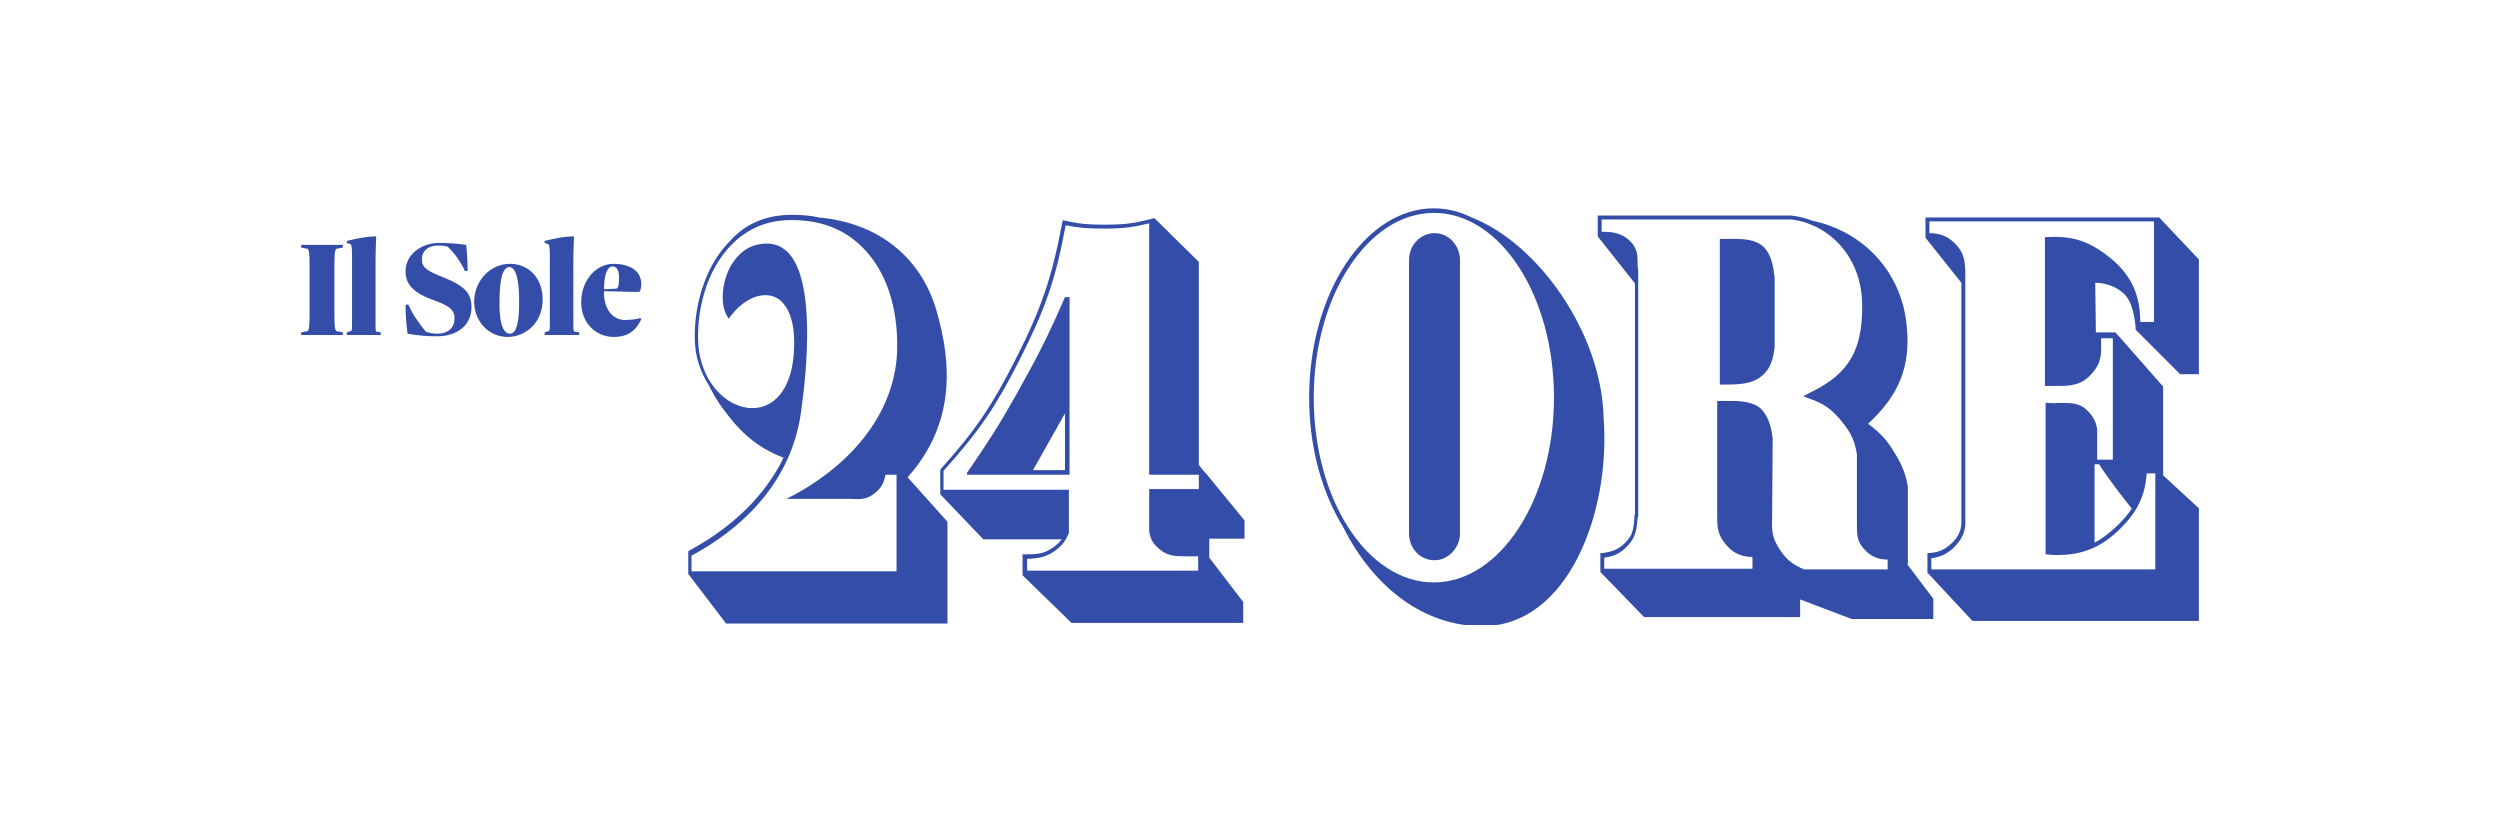 <svg width="300" height="100" viewBox="0 0 300 100" fill="none" xmlns="http://www.w3.org/2000/svg">
<g clip-path="url(#clip0_664_7812)">
<path d="M264.511 61.587V74.514H236.698L231.292 68.717V66.367H231.528C232.623 66.287 233.329 65.975 234.112 65.27C235.052 64.408 235.445 63.547 235.366 62.293V33.931L231.057 28.526V26.097H259.106L264.511 31.816V44.9H261.612L256.285 39.572C256.285 39.572 256.207 36.282 254.718 35.107C253.23 33.853 251.427 33.931 251.427 33.931L251.505 39.886H253.857L259.576 46.388V57.043L264.511 61.587ZM251.897 55.711H251.348V65.112C252.289 64.642 253.15 63.938 254.09 63.075C254.795 62.37 255.343 61.744 255.814 61.038C254.952 59.942 252.915 57.357 251.897 55.711ZM258.635 56.808H257.615C257.381 59.55 256.519 61.353 254.482 63.389C252.21 65.661 249.938 66.602 246.883 66.602C246.491 66.602 246.178 66.602 245.708 66.523H245.472V48.347H245.785C246.333 48.425 246.804 48.347 247.196 48.347C248.45 48.347 249.389 48.347 250.25 49.052C251.113 49.836 251.504 50.462 251.661 51.56V55.164H253.541V40.592H252.13V42.237C252.052 43.412 251.66 44.196 250.799 45.057C249.702 46.233 248.371 46.311 247.038 46.311H246.412C246.176 46.311 245.94 46.311 245.707 46.311H245.393V28.448H245.628C248.527 28.291 250.486 28.84 252.836 30.642C255.657 32.757 256.832 35.264 256.832 38.633H258.477V26.567H231.527V27.977C232.936 27.977 233.956 28.447 234.895 29.544C235.679 30.484 235.757 31.268 235.836 32.364V32.835V62.37C235.914 63.781 235.444 64.721 234.425 65.74C233.563 66.523 232.858 66.837 231.761 66.993V68.325H258.635V56.808ZM228.863 67.698L231.997 71.851V74.279H222.204L216.015 71.929V74.044H197.29L192.042 68.639V66.367H192.276C193.608 66.21 194.47 65.818 195.331 64.8C196.036 63.938 196.036 63.154 196.115 62.214C196.115 62.057 196.115 61.901 196.195 61.666V34.01L191.728 28.369V25.862H214.919C215.782 25.941 216.643 26.175 217.505 26.489C223.694 27.82 228.16 32.678 228.786 38.946C229.334 43.881 227.923 47.407 224.164 50.854C225.653 51.951 226.435 52.813 227.376 54.38C228.238 55.79 228.63 56.73 228.943 58.375V67.698H228.863ZM226.513 67.15C225.338 67.15 224.474 66.758 223.692 65.896C222.83 64.956 222.83 64.173 222.83 62.919V54.536C222.596 52.969 222.126 51.951 221.107 50.697C219.932 49.209 218.913 48.425 217.034 47.799L216.406 47.564L216.954 47.25C221.185 45.213 223.613 42.785 223.457 36.36C223.302 30.328 218.993 26.724 214.839 26.332H192.197V27.82C192.355 27.82 192.433 27.82 192.589 27.82C194.078 27.82 195.097 28.291 195.881 29.231C196.428 29.936 196.506 30.562 196.506 31.268C196.506 31.581 196.506 31.973 196.585 32.443V61.666C196.585 61.901 196.585 62.057 196.506 62.214C196.428 63.233 196.351 64.173 195.645 65.112C194.783 66.209 193.842 66.758 192.511 66.915V68.246H210.295V66.837C208.885 66.837 207.788 66.287 206.926 65.112C206.065 64.016 206.065 63.075 206.065 61.9V48.111H206.926H207.552C208.885 48.111 210.452 48.19 211.391 49.13C212.332 50.148 212.567 51.48 212.724 52.576L212.645 62.919C212.645 64.173 212.881 64.878 213.586 65.974C214.369 67.149 215.153 67.776 216.484 68.324H226.513V67.15ZM206.377 28.682V46.153C208.572 46.153 210.139 46.153 211.391 45.135C212.488 44.273 212.802 43.02 212.958 41.609V33.305C212.802 32.13 212.645 30.641 211.627 29.622C210.374 28.447 208.258 28.682 206.377 28.682ZM177.86 75.141C170.965 75.141 164.854 70.596 161.172 63.233C158.666 59.159 157.098 53.752 157.098 47.72C157.098 35.185 163.836 25 172.063 25C173.63 25 175.196 25.392 176.606 26.097C184.598 29.231 192.197 39.964 192.433 50.149C193.294 61.274 188.279 75.141 177.86 75.141ZM186.478 47.72C186.478 35.498 180.053 25.548 172.063 25.548C164.149 25.548 157.647 35.498 157.647 47.72C157.647 59.942 164.071 69.892 172.063 69.892C179.976 69.892 186.478 59.942 186.478 47.72ZM172.141 27.977C170.496 27.977 169.085 29.387 169.085 31.189V64.016C169.085 65.818 170.418 67.229 172.141 67.229C173.786 67.229 175.196 65.741 175.196 64.016V31.189C175.196 29.466 173.864 27.977 172.141 27.977ZM108.916 57.278L113.695 62.606V74.828H87.136L82.592 68.874V66.132L82.749 66.053C88.076 63.154 91.837 59.394 94.03 54.928C90.975 53.752 88.938 52.029 86.823 49.13C86.039 48.112 85.491 47.093 85.02 46.153C84.08 44.665 83.375 42.785 83.375 40.591C83.297 37.065 84.394 32.13 87.605 28.917C89.485 26.802 91.993 25.784 94.97 25.784H95.126C96.222 25.784 97.32 25.862 98.26 26.097C105.311 26.724 110.482 30.798 112.362 37.222C114.243 43.646 114.635 50.854 108.916 57.278ZM107.741 56.965H106.252C106.096 57.905 105.782 58.532 104.999 59.159C104.059 59.942 103.275 59.942 102.022 59.864H94.344L95.284 59.394C103.04 55.163 107.584 48.738 107.662 41.766C107.741 36.673 106.252 32.364 103.432 29.622C101.316 27.507 98.496 26.41 95.049 26.41H94.892C92.071 26.41 89.721 27.429 87.841 29.309C84.707 32.443 83.689 37.222 83.766 40.669C83.844 45.762 87.213 48.974 90.269 48.974C92.933 48.974 94.813 46.702 95.205 42.941C95.596 39.102 94.734 37.222 93.951 36.36C93.403 35.733 92.697 35.42 91.836 35.42C90.426 35.42 88.859 36.36 87.683 37.927L87.448 38.24L87.213 37.849C86.352 36.36 86.665 33.54 87.84 31.659C88.544 30.562 89.799 29.231 91.993 29.231H92.071C93.168 29.231 94.029 29.701 94.735 30.484C97.712 33.931 96.928 43.725 96.145 49.287C95.205 56.495 90.661 62.528 82.983 66.679V68.559H107.583V56.964L107.741 56.965ZM144.72 56.808L149.342 62.449V64.643H145.112V66.915L149.186 72.243V74.749H128.581L122.705 69.03V66.523H123.018C124.507 66.523 125.29 66.445 126.309 65.74C126.779 65.426 127.092 65.112 127.406 64.721H118.004L112.833 59.315V56.338L112.912 56.259C117.142 51.559 119.101 48.582 121.921 43.02C124.977 36.987 126.23 33.305 127.484 26.645L127.562 26.41L127.797 26.489C129.599 26.88 130.696 26.959 132.341 26.959H132.733C134.927 26.959 136.102 26.802 138.217 26.253L138.531 26.175L143.858 31.424V55.79L144.485 56.573L144.72 56.808ZM143.858 56.965H137.904V26.802C135.945 27.272 134.692 27.429 132.655 27.429H132.263C130.618 27.429 129.521 27.35 127.876 27.037C126.7 33.54 125.369 37.222 122.313 43.255C119.493 48.817 117.456 51.794 113.225 56.495V58.766H128.267V63.938C127.876 64.956 127.406 65.505 126.544 66.132C125.447 66.915 124.507 66.993 123.253 67.072V68.482H143.78V66.758H142.135C140.959 66.758 140.098 66.679 139.236 65.975C138.452 65.348 138.061 64.8 137.905 63.781V58.689H143.859V56.965H143.858ZM127.797 35.655H128.346V56.965H116.045V56.73C118.474 53.205 119.806 51.167 121.921 47.407C124.428 42.941 125.76 40.356 127.797 35.655ZM127.797 49.601L123.958 56.417H127.797V49.601Z" fill="#334DA9"/>
<path d="M40.364 29.858C40.207 30.015 40.128 30.25 40.128 31.973V37.614C40.128 39.338 40.207 39.573 40.364 39.729L41.147 39.886C41.147 39.886 41.147 39.964 41.147 40.199H36.133C36.133 39.964 36.133 39.886 36.133 39.886L36.916 39.729C37.073 39.573 37.151 39.338 37.151 37.614V31.973C37.151 30.25 37.073 30.015 36.916 29.858L36.133 29.701C36.133 29.701 36.133 29.623 36.133 29.388H41.147C41.147 29.623 41.147 29.701 41.147 29.701L40.364 29.858Z" fill="#334DA9"/>
<path d="M45.691 39.886C45.691 39.886 45.691 40.043 45.691 40.199H41.617C41.617 40.043 41.617 39.886 41.617 39.886L42.087 39.729C42.244 39.651 42.244 39.573 42.244 38.554V30.72C42.244 29.544 42.166 29.388 42.087 29.309L41.617 29.153C41.617 28.996 41.617 28.918 41.617 28.918C41.617 28.918 43.262 28.448 44.829 28.369H45.143C45.143 28.369 45.064 30.171 45.064 31.425V38.632C45.064 39.651 45.064 39.729 45.221 39.808L45.691 39.886Z" fill="#334DA9"/>
<path d="M55.876 29.388L55.954 29.467C56.032 30.172 56.111 31.347 56.111 32.522H55.797C55.249 31.347 54.544 30.407 53.76 29.623C53.369 29.467 52.977 29.467 52.507 29.467C51.41 29.467 50.627 30.093 50.627 31.112C50.627 32.13 51.253 32.522 53.447 33.384C55.484 34.246 56.581 35.029 56.581 36.831C56.581 39.103 54.779 40.357 52.429 40.357C51.41 40.357 50.157 40.278 48.903 40.043C48.746 38.712 48.668 37.85 48.668 36.596L48.981 36.518C49.53 37.771 50.235 38.712 51.097 39.808C51.567 39.965 51.959 40.043 52.507 40.043C53.682 40.043 54.544 39.417 54.544 38.163C54.544 37.066 53.682 36.596 51.881 35.969C49.609 35.108 48.669 34.167 48.669 32.522C48.669 30.564 50.549 29.153 52.664 29.153C53.525 29.152 55.171 29.231 55.876 29.388Z" fill="#334DA9"/>
<path d="M61.203 31.659C63.397 31.659 65.121 33.304 65.121 35.968C65.121 38.71 63.084 40.434 60.891 40.434C58.853 40.434 56.895 38.789 56.895 36.125C56.973 33.618 58.853 31.659 61.203 31.659ZM61.203 40.042C62.144 40.042 62.3 38.005 62.3 36.203C62.3 34.166 62.065 32.051 61.124 32.051C60.184 32.051 59.949 34.088 59.949 35.89C59.872 37.849 60.107 40.042 61.203 40.042Z" fill="#334DA9"/>
<path d="M69.508 39.886C69.508 39.886 69.508 40.043 69.508 40.199H65.356C65.356 40.043 65.356 39.886 65.356 39.886L65.826 39.729C65.982 39.651 65.982 39.573 65.982 38.554V30.72C65.982 29.544 65.904 29.388 65.826 29.309L65.356 29.153C65.356 28.996 65.356 28.918 65.356 28.918C65.356 28.918 67.001 28.448 68.568 28.369H68.881C68.881 28.369 68.803 30.171 68.803 31.425V38.632C68.803 39.651 68.803 39.729 68.959 39.808L69.508 39.886Z" fill="#334DA9"/>
<path d="M73.581 31.659C75.383 31.659 76.95 32.364 76.95 34.088C76.95 34.48 76.871 34.793 76.793 34.95C76.714 35.028 76.558 35.028 76.401 35.028C75.069 35.028 73.815 34.95 72.484 34.95C72.484 34.95 72.484 35.106 72.484 35.263C72.484 36.83 73.346 38.397 74.991 38.397C75.696 38.397 76.322 38.319 76.871 38.162L76.95 38.319C76.323 39.65 75.383 40.434 73.659 40.434C71.466 40.434 69.742 38.71 69.742 36.282C69.742 33.539 71.623 31.659 73.581 31.659ZM72.563 34.715L73.973 34.636C74.208 34.558 74.286 34.166 74.286 33.383C74.286 32.443 74.051 31.973 73.503 31.973C72.876 31.973 72.484 32.991 72.484 34.636C72.484 34.715 72.484 34.715 72.563 34.715Z" fill="#334DA9"/>
</g>
<defs>
<clipPath id="clip0_664_7812">
<rect width="227.734" height="50" fill="white" transform="translate(36.133 25)"/>
</clipPath>
</defs>
</svg>
